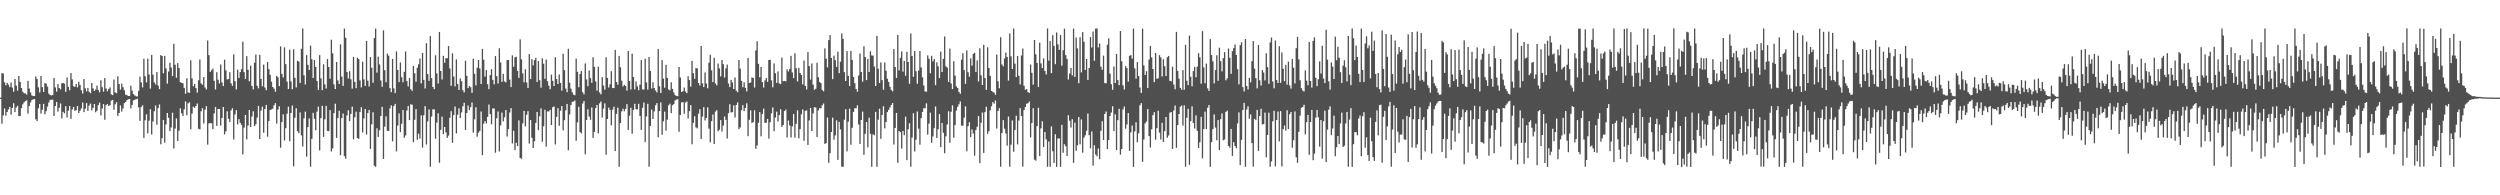 <svg xmlns="http://www.w3.org/2000/svg" width="1920" height="150"><path fill="#4f4f4f" d="M0 74.99h1v1H0zM1 56.241h1v38.809H1zM2 56.443h1v32.252H2zM3 63.185h1v20.111H3zM4 65.467h1v23.434H4zM5 63.602h1v22.421H5zM6 64.992h1v19.077H6zM7 66.903h1v15.244H7zM8 63.386h1v24.631H8zM9 67.27h1v15.566H9zM10 70.384h1v8.906H10zM11 60.668h1v25.389H11zM12 65.797h1v16.763H12zM13 69.569h1v11.706H13zM14 58.359h1v30.887H14zM15 62.927h1v26.011H15zM16 67.573h1v15.461H16zM17 70.442h1v9.678H17zM18 71.577h1v7.016H18zM19 71.803h1v5.861H19zM20 72.688h1v4.369H20zM21 62.06h1v25.185H21zM22 67.997h1v13.363H22zM23 70.978h1v7.729H23zM24 73.242h1v3.54H24zM25 73.801h1v2.413H25zM26 73.768h1v2.32H26zM27 58.718h1v32.856H27zM28 60.647h1v32.324H28zM29 67.084h1v16.054H29zM30 71.036h1v8.821H30zM31 58.344h1v28.909H31zM32 66.899h1v17.394H32zM33 70.629h1v9.141H33zM34 63.832h1v23.935H34zM35 64.248h1v21.171H35zM36 66.545h1v15.396H36zM37 71.945h1v6.82H37zM38 72.97h1v3.883H38zM39 73.307h1v3.231H39zM40 72.946h1v3.659H40zM41 59.879h1v29.16H41zM42 67.097h1v14.294H42zM43 70.421h1v7.918H43zM44 64.616h1v21.169H44zM45 67.597h1v15.207H45zM46 68.652h1v10.787H46zM47 63.931h1v27.048H47zM48 63.761h1v22.114H48zM49 64.271h1v22.776H49zM50 70.511h1v11.036H50zM51 59.473h1v30.758H51zM52 66.764h1v18.211H52zM53 69.265h1v12.128H53zM54 56.102h1v35.19H54zM55 60.953h1v23.127H55zM56 66.274h1v15.834H56zM57 66.689h1v18.45H57zM58 64.441h1v20.176H58zM59 67.062h1v14.419H59zM60 62.758h1v24.013H60zM61 65.216h1v19.855H61zM62 69.276h1v14.036H62zM63 71.906h1v6.772H63zM64 60.724h1v25.411H64zM65 67.845h1v15.669H65zM66 70.175h1v9.026H66zM67 67.459h1v17.673H67zM68 70.455h1v10.67H68zM69 71.563h1v7.989H69zM70 63.773h1v20.983H70zM71 67.872h1v14.984H71zM72 69.849h1v10.011H72zM73 68.685h1v17.559H73zM74 65.741h1v19.233H74zM75 69.165h1v11.573H75zM76 70.912h1v7.954H76zM77 61.625h1v27.011H77zM78 66.953h1v16.438H78zM79 70.344h1v9.623H79zM80 59.971h1v32.002H80zM81 67.99h1v12.827H81zM82 70.082h1v9.856H82zM83 68.406h1v12.991H83zM84 67.119h1v13.68H84zM85 72.433h1v4.839H85zM86 73.037h1v3.698H86zM87 61.088h1v23.215H87zM88 70.865h1v9.245H88zM89 71.577h1v6.913H89zM90 58.57h1v30.454H90zM91 64.526h1v22.256H91zM92 68.794h1v12.145H92zM93 64.129h1v21.584H93zM94 66.976h1v16.336H94zM95 69.343h1v9.902H95zM96 72.73h1v5.682H96zM97 73.053h1v3.885H97zM98 73.748h1v2.561H98zM99 73.797h1v2.216H99zM100 65.809h1v17.437H100zM101 69.632h1v10.936H101zM102 72.29h1v4.828H102zM103 73.289h1v3.354H103zM104 73.97h1v2.251H104zM105 74.077h1v1.736H105zM106 69.744h1v12.736H106zM107 58.896h1v33.907H107zM108 63.258h1v18.86H108zM109 67.12h1v13.766H109zM110 45.141h1v60.721H110zM111 58.566h1v33.796H111zM112 63.29h1v24.54H112zM113 45.038h1v57.425H113zM114 57.271h1v35.405H114zM115 68.029h1v15.847H115zM116 42.152h1v61.15H116zM117 57.363h1v35.956H117zM118 63.313h1v22.077H118zM119 64.881h1v16.111H119zM120 55.322h1v40.473H120zM121 65.729h1v17.31H121zM122 68.469h1v11.78H122zM123 42.328h1v68.494H123zM124 43.062h1v63.074H124zM125 56.268h1v35.839H125zM126 42.928h1v66.649H126zM127 52.512h1v43.082H127zM128 64.23h1v22.545H128zM129 54.955h1v35.521H129zM130 48.25h1v52.485H130zM131 51.874h1v45.998H131zM132 58.413h1v28.17H132zM133 33.635h1v80.372H133zM134 49.695h1v49.079H134zM135 59.697h1v31.255H135zM136 48.419h1v59.843H136zM137 52.292h1v48.078H137zM138 63.138h1v20.085H138zM139 63.628h1v23.338H139zM140 63.959h1v25.127H140zM141 67.482h1v16.421H141zM142 71.915h1v5.963H142zM143 60.103h1v28.338H143zM144 70.975h1v8.36H144zM145 71.346h1v7.142H145zM146 46.347h1v52.864H146zM147 60.229h1v26.961H147zM148 66.231h1v15.728H148zM149 64.506h1v18.263H149zM150 67.659h1v13.762H150zM151 71.133h1v8.38H151zM152 61.651h1v37.289H152zM153 45.717h1v53.716H153zM154 64.048h1v21.41H154zM155 65.086h1v18.018H155zM156 59.17h1v35.674H156zM157 67.172h1v17.083H157zM158 68.689h1v12.823H158zM159 31.156h1v79.892H159zM160 42.334h1v52.42H160zM161 55.235h1v39.243H161zM162 53.912h1v40.829H162zM163 52.701h1v46.526H163zM164 62.057h1v25.058H164zM165 68.691h1v13.415H165zM166 55.46h1v41.218H166zM167 61.191h1v22.537H167zM168 64.13h1v19.581H168zM169 49.506h1v46.933H169zM170 63.29h1v27.264H170zM171 66.075h1v16.109H171zM172 45.848h1v57.377H172zM173 54.088h1v46.792H173zM174 61.005h1v24.49H174zM175 60.712h1v30.485H175zM176 55.461h1v38.175H176zM177 63.979h1v20.795H177zM178 66.018h1v17.073H178zM179 41.738h1v65.401H179zM180 62.385h1v25.506H180zM181 68.678h1v15.949H181zM182 53.529h1v41.994H182zM183 59.852h1v31.627H183zM184 55.337h1v38.962H184zM185 53.134h1v42.727H185zM186 32h1v86.603H186zM187 55.384h1v42.603H187zM188 60.662h1v27.649H188zM189 43.102h1v63.958H189zM190 53.562h1v42.877H190zM191 62.388h1v22.099H191zM192 50.35h1v47.231H192zM193 66.013h1v23.537H193zM194 68.68h1v16.805H194zM195 48.183h1v48.678H195zM196 41.914h1v53.522H196zM197 65.92h1v24.454H197zM198 67.829h1v13.504H198zM199 42.08h1v64.695H199zM200 60.655h1v24.396H200zM201 66.259h1v15.678H201zM202 49.615h1v52.314H202zM203 67.199h1v16.529H203zM204 69.27h1v11.25H204zM205 47.618h1v57.323H205zM206 53.091h1v39.956H206zM207 57.489h1v27.036H207zM208 62.746h1v21.292H208zM209 66.781h1v16.68H209zM210 68.105h1v12.775H210zM211 70.429h1v8.797H211zM212 58.242h1v36.67H212zM213 59.415h1v24.788H213zM214 66.159h1v15.491H214zM215 35.613h1v77.869H215zM216 56.735h1v37.04H216zM217 59.468h1v28.357H217zM218 36.405h1v71.484H218zM219 49.249h1v49.233H219zM220 62.716h1v24.578H220zM221 68.34h1v13.562H221zM222 38.184h1v70.297H222zM223 62.525h1v24.247H223zM224 68.483h1v12.507H224zM225 37.868h1v89.889H225zM226 59.755h1v30.666H226zM227 67.098h1v16.06H227zM228 46.634h1v54.109H228zM229 47.231h1v55.078H229zM230 63.686h1v22.668H230zM231 37.449h1v66.516H231zM232 21.902h1v90.61H232zM233 57.792h1v33.075H233zM234 64.864h1v20.904H234zM235 42.332h1v77.941H235zM236 49.759h1v47.838H236zM237 53.794h1v37.113H237zM238 35.037h1v93.038H238zM239 45.474h1v61.153H239zM240 59.882h1v26.787H240zM241 46.154h1v45.086H241zM242 51.471h1v48.58H242zM243 62.135h1v23.553H243zM244 69h1v12.906H244zM245 42.328h1v73.213H245zM246 60.135h1v30.591H246zM247 69.232h1v12.037H247zM248 49.336h1v55.842H248zM249 64.835h1v26.788H249zM250 68.013h1v13.307H250zM251 45.361h1v55.217H251zM252 51.396h1v49.309H252zM253 60.492h1v24.036H253zM254 30.5h1v85.839H254zM255 40.959h1v73.035H255zM256 64.829h1v22.053H256zM257 68.405h1v11.24H257zM258 47.579h1v58.301H258zM259 61.747h1v28.91H259zM260 64.486h1v20.608H260zM261 34.061h1v85.116H261zM262 58.836h1v31.896H262zM263 65.935h1v21.262H263zM264 21.905h1v97.932H264zM265 28.994h1v92.888H265zM266 55.294h1v33.37H266zM267 60.329h1v24.377H267zM268 54.657h1v38.364H268zM269 60.935h1v26.551H269zM270 68.096h1v13.772H270zM271 43.67h1v63.314H271zM272 62.858h1v27.22H272zM273 67.751h1v18.005H273zM274 44.322h1v61.824H274zM275 45.348h1v61.312H275zM276 61.768h1v24.29H276zM277 67.097h1v15.233H277zM278 47.338h1v54.377H278zM279 60.968h1v30.019H279zM280 65.979h1v17.737H280zM281 31.456h1v71.85H281zM282 61.947h1v24.865H282zM283 66.417h1v18.022H283zM284 43.821h1v70.534H284zM285 52.043h1v43.447H285zM286 63.562h1v22.671H286zM287 29.26h1v98.007H287zM288 21.913h1v106.175H288zM289 55.791h1v42.772H289zM290 43.523h1v61.637H290zM291 49.483h1v50.601H291zM292 61.787h1v27.288H292zM293 66.668h1v15.392H293zM294 23.319h1v98.72H294zM295 53.916h1v43.38H295zM296 63.127h1v26.235H296zM297 41.091h1v59.354H297zM298 42.743h1v57.841H298zM299 67.649h1v15.599H299zM300 70.758h1v10.144H300zM301 45.245h1v63.314H301zM302 67.875h1v13.66H302zM303 71.503h1v8.254H303zM304 39.423h1v76.833H304zM305 53.698h1v42.698H305zM306 63.082h1v23.99H306zM307 47.956h1v53.511H307zM308 59.235h1v35.847H308zM309 63.123h1v21.367H309zM310 55.15h1v50.621H310zM311 39.557h1v64.472H311zM312 62.321h1v22.496H312zM313 66.414h1v14.947H313zM314 59.829h1v32.413H314zM315 68.487h1v11.608H315zM316 69.737h1v10.678H316zM317 50.606h1v58.613H317zM318 56.25h1v35.756H318zM319 62.788h1v21.046H319zM320 52.085h1v55.217H320zM321 49.343h1v53.322H321zM322 44.951h1v61.494H322zM323 63.979h1v24.613H323zM324 40.628h1v72.721H324zM325 61.316h1v27.201H325zM326 67.966h1v13.564H326zM327 33.183h1v77.794H327zM328 56.907h1v36.305H328zM329 62.099h1v21.967H329zM330 27.754h1v100.366H330zM331 59.981h1v29.516H331zM332 66.756h1v17.16H332zM333 68.433h1v15.603H333zM334 42.469h1v64.081H334zM335 56.393h1v37.714H335zM336 64.135h1v22.928H336zM337 24.503h1v100.464H337zM338 54.489h1v45.271H338zM339 61.069h1v28.515H339zM340 42.872h1v60.206H340zM341 48.183h1v49.363H341zM342 44.654h1v57.05H342zM343 44.743h1v61.142H343zM344 35.365h1v68.756H344zM345 52.594h1v37.828H345zM346 65.897h1v19.504H346zM347 40.953h1v68.7H347zM348 58.756h1v29.634H348zM349 66.284h1v15.528H349zM350 45.618h1v56.895H350zM351 64.469h1v23.582H351zM352 69.125h1v14.096H352zM353 60.282h1v30.365H353zM354 62.367h1v23.996H354zM355 69.344h1v12.28H355zM356 70.97h1v7.946H356zM357 46.604h1v53.232H357zM358 58.213h1v28.613H358zM359 67.679h1v13.335H359zM360 65.971h1v18.502H360zM361 66.989h1v15.354H361zM362 71.26h1v7.431H362zM363 45.045h1v56.822H363zM364 56.656h1v35.06H364zM365 65.515h1v16.861H365zM366 52.006h1v52.937H366zM367 46.046h1v55.863H367zM368 52.627h1v47.885H368zM369 64.504h1v21.161H369zM370 37.506h1v81.7H370zM371 45.8h1v49.189H371zM372 58.852h1v34.125H372zM373 53.797h1v40.982H373zM374 64.667h1v25.154H374zM375 68.475h1v11.82H375zM376 57.683h1v29.909H376zM377 53.143h1v42.282H377zM378 61.324h1v21.972H378zM379 64.76h1v18.518H379zM380 43.035h1v74.245H380zM381 58.467h1v32.378H381zM382 64.136h1v21.497H382zM383 37.143h1v79.157H383zM384 47.913h1v48.402H384zM385 62.877h1v23.619H385zM386 56.659h1v36.519H386zM387 62.501h1v27.546H387zM388 63.29h1v21.23H388zM389 46.143h1v58.703H389zM390 46.129h1v53.018H390zM391 61.152h1v25.271H391zM392 66.856h1v16.206H392zM393 42.526h1v67.706H393zM394 51.305h1v49.134H394zM395 44.011h1v71.339H395zM396 43.578h1v66.062H396zM397 54.423h1v57.763H397zM398 59.812h1v32.654H398zM399 30.249h1v91.091H399zM400 45.575h1v76.327H400zM401 56.374h1v38.397H401zM402 63.229h1v21.965H402zM403 53.179h1v43.877H403zM404 63.403h1v24.698H404zM405 67.604h1v17.777H405zM406 41.51h1v68.792H406zM407 60.737h1v31.455H407zM408 45.416h1v60.439H408zM409 50.187h1v63.486H409zM410 46.206h1v62.338H410zM411 44.455h1v49.979H411zM412 62.98h1v23.017H412zM413 46.913h1v53.007H413zM414 61.583h1v27.707H414zM415 67.339h1v15.902H415zM416 44.786h1v64.059H416zM417 48.872h1v48.13H417zM418 60.538h1v23.766H418zM419 45.696h1v66.88H419zM420 62.286h1v23.285H420zM421 65.791h1v19.791H421zM422 68.522h1v15.924H422zM423 57.276h1v38.746H423zM424 62.069h1v20.332H424zM425 66.028h1v15.745H425zM426 43.94h1v67.024H426zM427 60.718h1v29.038H427zM428 64.502h1v18.591H428zM429 57.306h1v39.278H429zM430 63.684h1v21.382H430zM431 69.651h1v11.734H431zM432 41.323h1v58.844H432zM433 53.9h1v38.399H433zM434 68.003h1v16.677H434zM435 70.828h1v8.994H435zM436 37.471h1v77.912H436zM437 63.516h1v24.388H437zM438 68.047h1v12.668H438zM439 70.849h1v7.422H439zM440 72.713h1v5.22H440zM441 73.14h1v4.069H441zM442 45.015h1v63.127H442zM443 55.127h1v38.889H443zM444 67.044h1v14.969H444zM445 56.891h1v44.568H445zM446 54.541h1v47.979H446zM447 70.803h1v8.723H447zM448 72.434h1v5.192H448zM449 48.671h1v69.837H449zM450 61.042h1v31.135H450zM451 66.213h1v17.721H451zM452 54.092h1v35.439H452zM453 59.985h1v32.04H453zM454 63.531h1v18.953H454zM455 43.948h1v61.92H455zM456 51.364h1v49.956H456zM457 62.563h1v20.433H457zM458 69.643h1v11.022H458zM459 51.267h1v51.189H459zM460 70.973h1v8.453H460zM461 72.472h1v5.502H461zM462 59.29h1v30.952H462zM463 65.649h1v17.828H463zM464 68.855h1v10.524H464zM465 44.049h1v74.857H465zM466 59.866h1v31.524H466zM467 67.251h1v15.449H467zM468 64.712h1v19.727H468zM469 54.678h1v41.599H469zM470 67.657h1v16.55H470zM471 67.646h1v14.276H471zM472 38.308h1v77.765H472zM473 63.02h1v24.423H473zM474 65.085h1v17.619H474zM475 42.928h1v85.18H475zM476 51.655h1v42.882H476zM477 61.959h1v23.619H477zM478 66.349h1v17.143H478zM479 65.15h1v20.306H479zM480 65.999h1v17.678H480zM481 69.557h1v10.415H481zM482 39.144h1v60.651H482zM483 62.211h1v26.624H483zM484 68.69h1v14.117H484zM485 41.203h1v61.502H485zM486 59.163h1v25.249H486zM487 68.647h1v11.077H487zM488 62.524h1v21.354H488zM489 66.39h1v17.604H489zM490 69.261h1v10.452H490zM491 65.039h1v23.988H491zM492 46.109h1v53.64H492zM493 68.678h1v14.116H493zM494 68.759h1v9.958H494zM495 45.054h1v64.097H495zM496 63.266h1v26.17H496zM497 68.8h1v10.931H497zM498 43.737h1v84.329H498zM499 54.484h1v42.216H499zM500 67.973h1v16.224H500zM501 63.196h1v28.196H501zM502 67.616h1v17.939H502zM503 69.478h1v11.356H503zM504 70.959h1v8.234H504zM505 37.604h1v67.86H505zM506 66.233h1v19.056H506zM507 71.429h1v7.259H507zM508 46.201h1v57.349H508zM509 60.353h1v32.828H509zM510 67.357h1v18.336H510zM511 49.773h1v50.569H511zM512 59.81h1v32.078H512zM513 68.716h1v12.209H513zM514 69.397h1v10.262H514zM515 63.204h1v23.677H515zM516 68.239h1v12.592H516zM517 71.031h1v8.93H517zM518 73.048h1v4.152H518zM519 73.608h1v2.756H519zM520 73.856h1v2.347H520zM521 51.474h1v49.685H521zM522 59.47h1v28.781H522zM523 70.681h1v7.972H523zM524 70.022h1v8.42H524zM525 67.215h1v20.084H525zM526 70.336h1v8.391H526zM527 71.543h1v6.417H527zM528 58.614h1v32.434H528zM529 61.484h1v23.847H529zM530 66.533h1v14.232H530zM531 46.802h1v64.018H531zM532 56.201h1v38.103H532zM533 60.572h1v28.664H533zM534 52.267h1v45.597H534zM535 52.532h1v46.026H535zM536 63.735h1v23.609H536zM537 65.685h1v18.161H537zM538 35.349h1v71.394H538zM539 63.949h1v25.603H539zM540 66.853h1v15.44H540zM541 55.642h1v36.863H541zM542 64.139h1v26.413H542zM543 67.782h1v14.744H543zM544 48.198h1v50.548H544zM545 42.04h1v67.257H545zM546 54.016h1v39.003H546zM547 63.006h1v24.931H547zM548 44.315h1v66.331H548zM549 64.078h1v21.648H549zM550 65.541h1v19.096H550zM551 48.779h1v52.053H551zM552 52.524h1v47.088H552zM553 58.601h1v33.648H553zM554 46.038h1v54.97H554zM555 49.285h1v47.152H555zM556 59.505h1v29.973H556zM557 52.547h1v39.509H557zM558 49.59h1v56.799H558zM559 64.082h1v22.8H559zM560 66.923h1v13.177H560zM561 61.381h1v24.973H561zM562 63.277h1v22.803H562zM563 68.372h1v12.596H563zM564 59.521h1v30.741H564zM565 69.709h1v10.934H565zM566 70.877h1v7.841H566zM567 46.089h1v53.101H567zM568 52.729h1v45.108H568zM569 62.057h1v22.687H569zM570 66.963h1v13.819H570zM571 63.17h1v22.176H571zM572 67.488h1v15.477H572zM573 70.19h1v9.179H573zM574 44.544h1v60.076H574zM575 63.727h1v28.24H575zM576 63.367h1v21.376H576zM577 59.457h1v34.965H577zM578 59.915h1v33.885H578zM579 67.223h1v17.451H579zM580 38.705h1v75.582H580zM581 31.651h1v80.065H581zM582 48.999h1v45.298H582zM583 59.393h1v26.665H583zM584 51.459h1v53.261H584zM585 63.006h1v24.498H585zM586 67.236h1v16.246H586zM587 61.765h1v32.623H587zM588 59.852h1v34.372H588zM589 62.852h1v28.509H589zM590 46.055h1v60.38H590zM591 45.865h1v47.989H591zM592 61.678h1v25.36H592zM593 67.076h1v15.532H593zM594 48.73h1v52.069H594zM595 56.287h1v34.052H595zM596 63.627h1v22.111H596zM597 54.832h1v38.511H597zM598 64.051h1v24.329H598zM599 64.632h1v19.303H599zM600 44.172h1v53.304H600zM601 62.368h1v33.621H601zM602 62.136h1v23.104H602zM603 62.463h1v21.633H603zM604 53.176h1v52.472H604zM605 54.901h1v37.655H605zM606 52.944h1v43.411H606zM607 42.885h1v62.727H607zM608 55.596h1v41.502H608zM609 60.02h1v27.472H609zM610 40.898h1v64.899H610zM611 52.434h1v42.638H611zM612 62.538h1v22.132H612zM613 52.141h1v54.076H613zM614 55.992h1v43.197H614zM615 57.548h1v30.28H615zM616 64.81h1v19.202H616zM617 46.447h1v61.632H617zM618 66.007h1v19.154H618zM619 68.722h1v16.008H619zM620 39.991h1v71.299H620zM621 50.754h1v41.752H621zM622 61.12h1v21.841H622zM623 48.728h1v51.854H623zM624 64.982h1v22.157H624zM625 68.959h1v13.411H625zM626 68.168h1v14.418H626zM627 48.208h1v57.003H627zM628 59.229h1v25.518H628zM629 62.996h1v20.029H629zM630 63.911h1v19.338H630zM631 69.038h1v11.875H631zM632 70.162h1v9.364H632zM633 37.148h1v73.371H633zM634 45.002h1v64.878H634zM635 51.696h1v38.559H635zM636 30.803h1v94.209H636zM637 26.946h1v90.636H637zM638 44.483h1v56.965H638zM639 60.796h1v29.583H639zM640 42.732h1v64.577H640zM641 46.198h1v57.81H641zM642 51.391h1v41.029H642zM643 39.737h1v83.026H643zM644 56.142h1v37.433H644zM645 47.407h1v51.955H645zM646 25.705h1v102.294H646zM647 29.793h1v98.299H647zM648 55.421h1v36.518H648zM649 62.231h1v21.633H649zM650 39.21h1v77.076H650zM651 58.276h1v35.171H651zM652 66.052h1v17.396H652zM653 39.152h1v71.982H653zM654 46h1v52.107H654zM655 59.08h1v26.9H655zM656 63.921h1v19.218H656zM657 68.31h1v14.838H657zM658 70.446h1v10.444H658zM659 58.065h1v37.565H659zM660 41.055h1v69.461H660zM661 55.226h1v36.954H661zM662 62.743h1v22.953H662zM663 35.556h1v83.327H663zM664 43.813h1v58.946H664zM665 61.543h1v32.153H665zM666 45.233h1v67.92H666zM667 55.32h1v35.045H667zM668 39.297h1v63.463H668zM669 42.575h1v85.499H669zM670 42.71h1v60.461H670zM671 51.087h1v52.832H671zM672 66.049h1v19.882H672zM673 27.57h1v100.523H673zM674 52.796h1v39.124H674zM675 63.776h1v19.713H675zM676 47.909h1v58.699H676zM677 61.531h1v26.738H677zM678 68.954h1v12.677H678zM679 48.007h1v50.595H679zM680 54.264h1v39.47H680zM681 60.474h1v25.583H681zM682 62.88h1v21.532H682zM683 66.536h1v15.974H683zM684 69.001h1v11.714H684zM685 70.127h1v9.041H685zM686 37.662h1v73.326H686zM687 51.425h1v46.841H687zM688 59.813h1v26.907H688zM689 26.879h1v98.143H689zM690 54.053h1v46.555H690zM691 44.454h1v57.027H691zM692 39.472h1v74.657H692zM693 55.037h1v45.536H693zM694 46.82h1v57.006H694zM695 58.233h1v31.377H695zM696 39.803h1v83.208H696zM697 47.605h1v51.711H697zM698 64.368h1v30.297H698zM699 25.711h1v102.381H699zM700 43.063h1v62.577H700zM701 59.02h1v27.915H701zM702 39.211h1v77.079H702zM703 54.658h1v52.623H703zM704 64.287h1v21.369H704zM705 54.172h1v44.632H705zM706 39.189h1v71.916H706zM707 51.822h1v38.943H707zM708 59.412h1v26.557H708zM709 65.657h1v17.494H709zM710 70.252h1v12.891H710zM711 70.459h1v8.897H711zM712 42.57h1v60.873H712zM713 45.057h1v49.92H713zM714 56.251h1v30.253H714zM715 42.872h1v66.776H715zM716 47.157h1v57.668H716zM717 45.301h1v53.147H717zM718 65.456h1v16.312H718zM719 47.86h1v58.103H719zM720 50.945h1v48.333H720zM721 60.001h1v27.657H721zM722 39.613h1v73.326H722zM723 55.357h1v39.033H723zM724 45.173h1v56.832H724zM725 27.984h1v89.731H725zM726 50.993h1v53.734H726zM727 51.841h1v43.768H727zM728 62.942h1v22.487H728zM729 37.304h1v72.353H729zM730 64.099h1v21.712H730zM731 68.384h1v12.556H731zM732 47.011h1v58.756H732zM733 58.037h1v38.055H733zM734 66.35h1v18.553H734zM735 67.586h1v14.441H735zM736 70.535h1v9.608H736zM737 72.028h1v5.907H737zM738 45.774h1v50.758H738zM739 40.87h1v55.643H739zM740 53.855h1v36.529H740zM741 64.396h1v17.341H741zM742 38.747h1v77.491H742zM743 55.427h1v41.523H743zM744 58.859h1v34.954H744zM745 44.786h1v60.486H745zM746 50.422h1v48.955H746zM747 41.384h1v61.17H747zM748 40.546h1v79.022H748zM749 55.241h1v44.58H749zM750 46.385h1v50.926H750zM751 62.56h1v26.602H751zM752 37.084h1v88.196H752zM753 57.868h1v36.415H753zM754 65.288h1v21.158H754zM755 34.453h1v83.022H755zM756 59.954h1v26.184H756zM757 68.945h1v13.035H757zM758 36.285h1v66.423H758zM759 52.172h1v48.538H759zM760 58.246h1v26.471H760zM761 69.868h1v11.732H761zM762 70.56h1v7.888H762zM763 71.189h1v8.404H763zM764 72.827h1v4.331H764zM765 41.889h1v56.877H765zM766 62.409h1v22.827H766zM767 67.78h1v15.293H767zM768 28.577h1v99.482H768zM769 49.498h1v52.74H769zM770 50.937h1v41.326H770zM771 44.901h1v53.91H771zM772 40.422h1v62.096H772zM773 43.746h1v68.127H773zM774 61.895h1v27.618H774zM775 25.652h1v102.399H775zM776 43.294h1v67.82H776zM777 53.008h1v39.519H777zM778 21.842h1v94.694H778zM779 48.897h1v50.894H779zM780 59.196h1v29.704H780zM781 43.003h1v67.874H781zM782 58.161h1v34.455H782zM783 64.816h1v18.214H783zM784 42.596h1v46.519H784zM785 37.299h1v90.695H785zM786 65.83h1v18.713H786zM787 68.953h1v13.2H787zM788 68.411h1v11.223H788zM789 70.768h1v8.53H789zM790 71.356h1v6.6H790zM791 49.548h1v56.021H791zM792 55.889h1v38.644H792zM793 65.005h1v18.074H793zM794 30.662h1v91.986H794zM795 41.716h1v81.685H795zM796 48.373h1v48.452H796zM797 66.832h1v15.966H797zM798 32.743h1v87.126H798zM799 48.69h1v49.898H799zM800 52.255h1v40.863H800zM801 44.838h1v68.091H801zM802 54.494h1v46.937H802zM803 57.184h1v49.896H803zM804 21.882h1v106.201H804zM805 46.578h1v62.118H805zM806 31.552h1v96.485H806zM807 56.146h1v40.88H807zM808 27.033h1v89.211H808zM809 35.272h1v89.9H809zM810 49.302h1v53.792H810zM811 24.921h1v103.236H811zM812 34.091h1v72.28H812zM813 38.301h1v67.933H813zM814 26.928h1v101.202H814zM815 50.442h1v45.414H815zM816 38.561h1v78.81H816zM817 22.013h1v88.783H817zM818 42.351h1v69.977H818zM819 45.217h1v74.606H819zM820 61.052h1v27.442H820zM821 56.47h1v36.241H821zM822 52.287h1v45.672H822zM823 57.89h1v33.68H823zM824 21.899h1v103.2H824zM825 59.105h1v35.061H825zM826 28.765h1v86.995H826zM827 37.157h1v74.443H827zM828 63.912h1v25.886H828zM829 28.558h1v82.315H829zM830 55.591h1v36.1H830zM831 24.639h1v92.605H831zM832 32.034h1v73.718H832zM833 53.782h1v50.154H833zM834 45.317h1v55.103H834zM835 61.366h1v25.799H835zM836 52.244h1v51.528H836zM837 28.481h1v85.407H837zM838 36.502h1v64.446H838zM839 24.236h1v103.02H839zM840 46.65h1v64.914H840zM841 21.908h1v96.764H841zM842 21.879h1v98.126H842zM843 36.447h1v77.648H843zM844 33.42h1v88.857H844zM845 51.161h1v49.283H845zM846 53.619h1v39.448H846zM847 42.679h1v64.808H847zM848 63.784h1v23.78H848zM849 63.952h1v21.715H849zM850 34.309h1v80.158H850zM851 29.425h1v78.091H851zM852 56.526h1v32.539H852zM853 64.663h1v21.762H853zM854 68.973h1v12.664H854zM855 51.068h1v49.57H855zM856 63.747h1v24.063H856zM857 41.403h1v73.892H857zM858 61.546h1v30.749H858zM859 65.444h1v18.116H859zM860 23.837h1v94.912H860zM861 47.076h1v67.354H861zM862 65.485h1v18.537H862zM863 68.712h1v13.123H863zM864 50.877h1v47.948H864zM865 52.392h1v43.201H865zM866 62.677h1v24.164H866zM867 42.862h1v73.056H867zM868 42.266h1v59.422H868zM869 45.009h1v51.335H869zM870 21.904h1v106.245H870zM871 52.541h1v48.373H871zM872 60.478h1v33.447H872zM873 47.661h1v61.597H873zM874 58.394h1v44.003H874zM875 67.2h1v13.686H875zM876 71.359h1v7.85H876zM877 21.951h1v102.291H877zM878 50.207h1v56.932H878zM879 57.563h1v37.162H879zM880 54.668h1v38.742H880zM881 67.624h1v16.146H881zM882 45.71h1v58.773H882zM883 35.252h1v78.049H883zM884 44.042h1v55.221H884zM885 52.982h1v35.453H885zM886 63.079h1v23.092H886zM887 40.711h1v66.557H887zM888 60.523h1v37.959H888zM889 60.11h1v24.946H889zM890 42.342h1v59.622H890zM891 44.072h1v63.014H891zM892 58.733h1v35.599H892zM893 45.523h1v63.507H893zM894 50.869h1v49.867H894zM895 58.377h1v31.475H895zM896 43.993h1v61.858H896zM897 42.956h1v61.143H897zM898 62.044h1v24.489H898zM899 62.459h1v23.601H899zM900 51.265h1v63.122H900zM901 64.957h1v19.863H901zM902 68.549h1v12.523H902zM903 24.483h1v89.024H903zM904 54.417h1v41.59H904zM905 60.408h1v27.167H905zM906 67.491h1v14.437H906zM907 68.908h1v12.199H907zM908 53.804h1v42.654H908zM909 68.901h1v11.999H909zM910 34.395h1v93.646H910zM911 62.023h1v28.394H911zM912 65.388h1v18.136H912zM913 27.36h1v99.268H913zM914 58.913h1v34.095H914zM915 66.277h1v15.372H915zM916 54.555h1v39.851H916zM917 51.347h1v47.36H917zM918 59.356h1v29.241H918zM919 51.226h1v49.212H919zM920 40.793h1v72.827H920zM921 44.02h1v65.26H921zM922 64.294h1v25.459H922zM923 23.885h1v97.738H923zM924 51.723h1v47.465H924zM925 63.954h1v21.825H925zM926 48.848h1v50.273H926zM927 67.848h1v14.932H927zM928 69.847h1v10.792H928zM929 30.004h1v98.125H929zM930 42.273h1v66.933H930zM931 47.114h1v52.045H931zM932 63.994h1v23.929H932zM933 53.856h1v44.132H933zM934 42.422h1v65.315H934zM935 62.042h1v30.187H935zM936 36.642h1v78.631H936zM937 47.005h1v44.489H937zM938 54.81h1v32.351H938zM939 44.717h1v63.017H939zM940 40.009h1v67.178H940zM941 61.649h1v24.263H941zM942 60.221h1v24.747H942zM943 37.264h1v74.796H943zM944 44.398h1v69.033H944zM945 56.73h1v42.276H945zM946 39.259h1v80.448H946zM947 36.892h1v72.293H947zM948 34.22h1v77.907H948zM949 42.238h1v71.561H949zM950 53.146h1v41.709H950zM951 64.762h1v21.543H951zM952 34.678h1v92.153H952zM953 32.445h1v74.95H953zM954 66.922h1v17.627H954zM955 70.182h1v8.8H955zM956 29.951h1v98.151H956zM957 66.115h1v17.996H957zM958 68.633h1v12.974H958zM959 59.806h1v31.272H959zM960 63.242h1v24.672H960zM961 46.937h1v62.978H961zM962 31.528h1v96.453H962zM963 52.704h1v38.594H963zM964 60.016h1v32.258H964zM965 67.845h1v16.53H965zM966 34.569h1v81.283H966zM967 61.651h1v27.42H967zM968 65.673h1v17.893H968zM969 53.802h1v41.784H969zM970 55.653h1v39.638H970zM971 61.741h1v24.755H971zM972 40.903h1v79.929H972zM973 51.575h1v52.047H973zM974 64.378h1v22.146H974zM975 32.634h1v95.471H975zM976 28.807h1v95.166H976zM977 62.557h1v30.634H977zM978 67.805h1v17.3H978zM979 31.148h1v96.6H979zM980 61.468h1v30.636H980zM981 63.748h1v21.919H981zM982 35.406h1v73.183H982zM983 63.594h1v21.772H983zM984 40.299h1v87.489H984zM985 52.774h1v46.391H985zM986 62.285h1v34.129H986zM987 49.743h1v50.573H987zM988 65.029h1v19.651H988zM989 47.29h1v51.796H989zM990 65.595h1v22.133H990zM991 67.976h1v17.966H991zM992 45.348h1v68.108H992zM993 51.944h1v55.739H993zM994 64.033h1v21.498H994zM995 37h1v83.836H995zM996 28.322h1v96.783H996zM997 45.641h1v55.585H997zM998 61.657h1v27.193H998zM999 67.723h1v15.091H999zM1000 69.508h1v12.665H1000zM1001 70.242h1v10.182H1001zM1002 54.068h1v49.13H1002zM1003 61.878h1v31.994H1003zM1004 65.459h1v22.805H1004zM1005 32.211h1v86.679H1005zM1006 62.186h1v31.533H1006zM1007 67.276h1v17.178H1007zM1008 31.405h1v91.604H1008zM1009 28.646h1v89.361H1009zM1010 59.7h1v30.671H1010zM1011 66.178h1v18.32H1011zM1012 60.846h1v29.265H1012zM1013 47.173h1v65.422H1013zM1014 56.481h1v35.743H1014zM1015 35.145h1v86.667H1015zM1016 60.294h1v32.774H1016zM1017 63.777h1v21.23H1017zM1018 22.793h1v101.674H1018zM1019 45.831h1v53.689H1019zM1020 62.438h1v21.809H1020zM1021 68.807h1v12.832H1021zM1022 47.931h1v55.837H1022zM1023 51.163h1v47.525H1023zM1024 60.678h1v28.174H1024zM1025 28.11h1v91.835H1025zM1026 46.301h1v66.797H1026zM1027 35.894h1v68.612H1027zM1028 44.333h1v66.306H1028zM1029 55.446h1v39.444H1029zM1030 63.699h1v22.771H1030zM1031 50.407h1v62.491H1031zM1032 46.266h1v65.642H1032zM1033 51.642h1v43.156H1033zM1034 62.511h1v23.463H1034zM1035 27.718h1v100.325H1035zM1036 57.401h1v34.465H1036zM1037 65.391h1v17.638H1037zM1038 21.852h1v106.28H1038zM1039 29.409h1v81.343H1039zM1040 46.171h1v55.312H1040zM1041 34.979h1v66.557H1041zM1042 43.739h1v60.129H1042zM1043 56.685h1v34.319H1043zM1044 63.07h1v25.659H1044zM1045 21.988h1v97.992H1045zM1046 53.72h1v35.509H1046zM1047 63.035h1v23.123H1047zM1048 33.356h1v80.06H1048zM1049 27.834h1v77.588H1049zM1050 37.084h1v81.991H1050zM1051 34.872h1v88.733H1051zM1052 60.25h1v30.158H1052zM1053 24.302h1v84.154H1053zM1054 39.077h1v81.622H1054zM1055 31.162h1v92.388H1055zM1056 56.76h1v36.839H1056zM1057 67.014h1v17.762H1057zM1058 55.989h1v47.966H1058zM1059 68.47h1v12.251H1059zM1060 70.981h1v9.427H1060zM1061 23.383h1v101.63H1061zM1062 52.958h1v36.759H1062zM1063 66.205h1v18.888H1063zM1064 26.094h1v81.524H1064zM1065 43.581h1v53.52H1065zM1066 67.252h1v14.509H1066zM1067 70.574h1v7.676H1067zM1068 26.578h1v101.477H1068zM1069 56.876h1v42.611H1069zM1070 69.581h1v11.308H1070zM1071 31.055h1v86.474H1071zM1072 64.223h1v18.685H1072zM1073 41.678h1v59.434H1073zM1074 36.071h1v73.359H1074zM1075 39.89h1v63.55H1075zM1076 38.169h1v65.189H1076zM1077 64.253h1v27.392H1077zM1078 51.617h1v55.451H1078zM1079 45.728h1v61.626H1079zM1080 63.159h1v25.858H1080zM1081 26.364h1v97.987H1081zM1082 56.658h1v33.304H1082zM1083 67.878h1v15.711H1083zM1084 24.58h1v88.666H1084zM1085 53.941h1v37.632H1085zM1086 69.133h1v12.327H1086zM1087 39.947h1v73.626H1087zM1088 24.241h1v86.65H1088zM1089 58.164h1v33.319H1089zM1090 61.909h1v20.593H1090zM1091 25.29h1v97.365H1091zM1092 61.36h1v30.614H1092zM1093 62.706h1v27.238H1093zM1094 37.555h1v78.74H1094zM1095 55.047h1v44.846H1095zM1096 65.53h1v18.398H1096zM1097 67.428h1v14.145H1097zM1098 71.152h1v7.435H1098zM1099 46.005h1v71.935H1099zM1100 58.832h1v37.622H1100zM1101 63.945h1v19.932H1101zM1102 65.821h1v15.346H1102zM1103 67.739h1v11.711H1103zM1104 71.295h1v6.667H1104zM1105 72.804h1v4.704H1105zM1106 72.58h1v4.949H1106zM1107 31.345h1v85.46H1107zM1108 32.589h1v74.234H1108zM1109 55.958h1v31.377H1109zM1110 40.095h1v81.402H1110zM1111 41.798h1v65.071H1111zM1112 64.459h1v24.571H1112zM1113 67.028h1v16.183H1113zM1114 37.821h1v77.296H1114zM1115 57.188h1v43.111H1115zM1116 62.246h1v28.677H1116zM1117 38.527h1v70.277H1117zM1118 60.845h1v26.16H1118zM1119 66.661h1v15.483H1119zM1120 38.11h1v64.271H1120zM1121 53.845h1v38.367H1121zM1122 57.492h1v32.495H1122zM1123 64.458h1v19.544H1123zM1124 30.954h1v95.246H1124zM1125 66.322h1v19.85H1125zM1126 66.852h1v17.715H1126zM1127 36.093h1v81.009H1127zM1128 53.721h1v43.464H1128zM1129 63.99h1v20.781H1129zM1130 39.794h1v70.807H1130zM1131 60.387h1v31.277H1131zM1132 68.314h1v12.878H1132zM1133 44.991h1v74.536H1133zM1134 36.421h1v85.549H1134zM1135 59.232h1v32.234H1135zM1136 70.237h1v11.483H1136zM1137 45.827h1v63.348H1137zM1138 41.304h1v68.112H1138zM1139 37.178h1v73.087H1139zM1140 59.306h1v34.198H1140zM1141 61.65h1v23.601H1141zM1142 66.016h1v18.18H1142zM1143 41.394h1v78.15H1143zM1144 51.242h1v55.1H1144zM1145 60.542h1v35.841H1145zM1146 66.594h1v17.981H1146zM1147 35.409h1v82.233H1147zM1148 44.699h1v54.974H1148zM1149 59.608h1v27.076H1149zM1150 65.665h1v17.393H1150zM1151 69.636h1v14.152H1151zM1152 45.334h1v67.269H1152zM1153 56.514h1v37.374H1153zM1154 61.188h1v21.702H1154zM1155 65.703h1v17.518H1155zM1156 68.352h1v12.568H1156zM1157 70h1v9.577H1157zM1158 71.874h1v6.127H1158zM1159 72.542h1v4.856H1159zM1160 22.07h1v100.651H1160zM1161 62.727h1v26.107H1161zM1162 67.304h1v13.812H1162zM1163 46.494h1v65.531H1163zM1164 45.42h1v64.933H1164zM1165 25.067h1v101.168H1165zM1166 54.277h1v43.619H1166zM1167 67.299h1v17.49H1167zM1168 35.201h1v74.506H1168zM1169 62.328h1v28.496H1169zM1170 32.23h1v93.596H1170zM1171 44.872h1v64.7H1171zM1172 44.232h1v51.973H1172zM1173 33.676h1v87.729H1173zM1174 57.705h1v35.969H1174zM1175 56.313h1v36.113H1175zM1176 48.172h1v49.972H1176zM1177 47.493h1v57.321H1177zM1178 60.426h1v40.719H1178zM1179 57.166h1v37.828H1179zM1180 33.726h1v93.163H1180zM1181 65.714h1v19.754H1181zM1182 68.136h1v16.401H1182zM1183 37.828h1v74.331H1183zM1184 56.03h1v47.663H1184zM1185 62.95h1v24.632H1185zM1186 33.645h1v91.589H1186zM1187 57.656h1v37.066H1187zM1188 31.229h1v96.952H1188zM1189 42.75h1v71.074H1189zM1190 27.539h1v91.631H1190zM1191 32.62h1v83.919H1191zM1192 41.843h1v57.008H1192zM1193 40.985h1v67.463H1193zM1194 48.775h1v52.647H1194zM1195 54.975h1v36.121H1195zM1196 37.997h1v84.337H1196zM1197 42.542h1v72.195H1197zM1198 34.375h1v72.739H1198zM1199 53.281h1v50.733H1199zM1200 51.927h1v38.468H1200zM1201 51.163h1v51.931H1201zM1202 61.631h1v23.672H1202zM1203 49.736h1v58.289H1203zM1204 37.355h1v79.549H1204zM1205 53.066h1v49.538H1205zM1206 65.479h1v21.864H1206zM1207 67.307h1v14.186H1207zM1208 70.309h1v11.879H1208zM1209 40.839h1v68.532H1209zM1210 44.754h1v62.003H1210zM1211 59.449h1v32.808H1211zM1212 22.032h1v94.82H1212zM1213 21.965h1v96.537H1213zM1214 52.461h1v38.252H1214zM1215 62.869h1v22.219H1215zM1216 39.004h1v68.233H1216zM1217 22.503h1v105.56H1217zM1218 36.555h1v86.349H1218zM1219 47.938h1v56.705H1219zM1220 57.775h1v35.233H1220zM1221 48.547h1v64.03H1221zM1222 30.565h1v81.219H1222zM1223 21.94h1v92.009H1223zM1224 36.418h1v80.403H1224zM1225 56.864h1v39.356H1225zM1226 37.363h1v79.922H1226zM1227 54.285h1v36.951H1227zM1228 61.759h1v25.119H1228zM1229 41.093h1v67.765H1229zM1230 45.065h1v61.204H1230zM1231 40.934h1v62.443H1231zM1232 39.654h1v63.759H1232zM1233 61.183h1v32.749H1233zM1234 68.471h1v14.534H1234zM1235 58.137h1v21.784H1235zM1236 38.04h1v78.098H1236zM1237 39.869h1v68.883H1237zM1238 51.901h1v43.276H1238zM1239 21.884h1v102.58H1239zM1240 51.428h1v42.974H1240zM1241 54.318h1v38.369H1241zM1242 39.772h1v67.233H1242zM1243 41.099h1v73.943H1243zM1244 37.09h1v84.973H1244zM1245 51.148h1v42.694H1245zM1246 63.693h1v25.674H1246zM1247 22.239h1v90.447H1247zM1248 57.954h1v33.187H1248zM1249 21.886h1v102.723H1249zM1250 42.732h1v68.559H1250zM1251 48.314h1v49.838H1251zM1252 24.685h1v93.693H1252zM1253 58.215h1v37.789H1253zM1254 66.614h1v20.185H1254zM1255 47.66h1v54.543H1255zM1256 56.139h1v42.034H1256zM1257 34.426h1v73.628H1257zM1258 55.869h1v50.423H1258zM1259 66.187h1v17.343H1259zM1260 48.018h1v72.477H1260zM1261 60.914h1v28.948H1261zM1262 21.756h1v98.585H1262zM1263 45.107h1v65.126H1263zM1264 42.826h1v78.7H1264zM1265 21.944h1v100.838H1265zM1266 52.085h1v42.248H1266zM1267 63.002h1v26.959H1267zM1268 42.004h1v59.489H1268zM1269 35.361h1v81.109H1269zM1270 26.845h1v95.821H1270zM1271 46.385h1v48.837H1271zM1272 57.811h1v33.365H1272zM1273 51.357h1v64.978H1273zM1274 54.432h1v41.322H1274zM1275 39.752h1v75.303H1275zM1276 51.418h1v52.358H1276zM1277 39.927h1v85.561H1277zM1278 35.675h1v91.164H1278zM1279 50.73h1v51.384H1279zM1280 57.02h1v32.732H1280zM1281 65.805h1v18.813H1281zM1282 43.97h1v64.316H1282zM1283 57.507h1v44.692H1283zM1284 55.729h1v42.24H1284zM1285 21.726h1v96.638H1285zM1286 57.763h1v35.419H1286zM1287 63.278h1v22.219H1287zM1288 45.697h1v81.023H1288zM1289 37.309h1v71.186H1289zM1290 51.099h1v45.67H1290zM1291 39.008h1v89.318H1291zM1292 39.818h1v82.006H1292zM1293 30.423h1v95.923H1293zM1294 57.386h1v32.297H1294zM1295 24.348h1v103.673H1295zM1296 24.899h1v93.34H1296zM1297 31.814h1v85.278H1297zM1298 35.089h1v93.129H1298zM1299 58.35h1v28.08H1299zM1300 52.382h1v55.268H1300zM1301 21.936h1v95.32H1301zM1302 33.446h1v84.492H1302zM1303 48.339h1v51.384H1303zM1304 66.571h1v20.544H1304zM1305 52.516h1v51.81H1305zM1306 44.414h1v69.09H1306zM1307 53.485h1v39.111H1307zM1308 44.79h1v62.231H1308zM1309 53.421h1v41.978H1309zM1310 44.646h1v67.163H1310zM1311 59.727h1v36.103H1311zM1312 63.769h1v25.173H1312zM1313 64.828h1v20.332H1313zM1314 64.617h1v20.491H1314zM1315 45.396h1v74.112H1315zM1316 53.738h1v45.717H1316zM1317 62.048h1v27.192H1317zM1318 56.328h1v41.116H1318zM1319 62.767h1v33.568H1319zM1320 61.564h1v30.038H1320zM1321 47.417h1v60.885H1321zM1322 54.37h1v41.325H1322zM1323 29.199h1v92.871H1323zM1324 56.685h1v38.847H1324zM1325 60.884h1v27.434H1325zM1326 45.601h1v76.851H1326zM1327 64.309h1v22.333H1327zM1328 26.421h1v99.459H1328zM1329 35.127h1v88.602H1329zM1330 43.922h1v59.384H1330zM1331 40.73h1v73.614H1331zM1332 59.415h1v26.181H1332zM1333 39.084h1v69.544H1333zM1334 44.052h1v71.843H1334zM1335 46.763h1v55.968H1335zM1336 51.954h1v47.107H1336zM1337 56.065h1v33.181H1337zM1338 41.845h1v77.544H1338zM1339 37.134h1v71.382H1339zM1340 55.416h1v37.917H1340zM1341 36.65h1v81.875H1341zM1342 52.891h1v44.061H1342zM1343 66.668h1v17.016H1343zM1344 39.835h1v65.602H1344zM1345 56.446h1v36.652H1345zM1346 66.16h1v17.38H1346zM1347 38.733h1v75.853H1347zM1348 45.566h1v59.313H1348zM1349 33.865h1v85.199H1349zM1350 51.805h1v46.764H1350zM1351 57.501h1v32.483H1351zM1352 33.096h1v94.866H1352zM1353 38.578h1v75.939H1353zM1354 21.85h1v106.172H1354zM1355 53.462h1v38.639H1355zM1356 47.387h1v61.899H1356zM1357 34.679h1v86.906H1357zM1358 47.043h1v53.158H1358zM1359 64.651h1v21.925H1359zM1360 68.066h1v13.451H1360zM1361 48.129h1v55.872H1361zM1362 33.565h1v87.361H1362zM1363 49.071h1v57.891H1363zM1364 67.259h1v17.382H1364zM1365 67.687h1v13.881H1365zM1366 28.681h1v99.409H1366zM1367 43.785h1v58.003H1367zM1368 54.939h1v34.783H1368zM1369 41.395h1v65.065H1369zM1370 40.517h1v87.619H1370zM1371 37.727h1v87.418H1371zM1372 57.3h1v31.596H1372zM1373 68.435h1v15.157H1373zM1374 57.497h1v44.687H1374zM1375 68.042h1v12.422H1375zM1376 70.445h1v9.441H1376zM1377 23.303h1v101.594H1377zM1378 53.215h1v49.44H1378zM1379 66.373h1v19.335H1379zM1380 25.223h1v83.075H1380zM1381 43.628h1v53.762H1381zM1382 66.24h1v15.503H1382zM1383 70.663h1v7.396H1383zM1384 27.158h1v100.912H1384zM1385 56.843h1v44.316H1385zM1386 69.659h1v11.199H1386zM1387 32.024h1v85.438H1387zM1388 63.722h1v20.882H1388zM1389 41.616h1v59.443H1389zM1390 36.111h1v73.268H1390zM1391 39.987h1v63.392H1391zM1392 38.084h1v65.278H1392zM1393 64.842h1v20.936H1393zM1394 51.628h1v55.52H1394zM1395 45.647h1v61.712H1395zM1396 63.108h1v27.466H1396zM1397 22.029h1v94.631H1397zM1398 52.872h1v37.627H1398zM1399 67.479h1v16.631H1399zM1400 24.424h1v88.756H1400zM1401 51.478h1v40.282H1401zM1402 69.166h1v12.434H1402zM1403 41.439h1v69.481H1403zM1404 24.282h1v89.485H1404zM1405 58.252h1v33.315H1405zM1406 61.674h1v20.913H1406zM1407 25.25h1v97.482H1407zM1408 61.374h1v30.621H1408zM1409 62.736h1v27.269H1409zM1410 37.419h1v78.123H1410zM1411 55.045h1v44.87H1411zM1412 65.515h1v18.448H1412zM1413 67.121h1v14.461H1413zM1414 71.144h1v7.439H1414zM1415 45.973h1v72.43H1415zM1416 58.81h1v37.692H1416zM1417 63.931h1v19.965H1417zM1418 65.806h1v15.69H1418zM1419 67.738h1v11.73H1419zM1420 71.293h1v6.669H1420zM1421 72.803h1v4.709H1421zM1422 72.576h1v4.948H1422zM1423 31.281h1v85.587H1423zM1424 32.527h1v75.272H1424zM1425 55.936h1v31.414H1425zM1426 39.847h1v81.848H1426zM1427 41.679h1v65.316H1427zM1428 64.439h1v24.627H1428zM1429 67.01h1v16.229H1429zM1430 37.72h1v77.584H1430zM1431 57.176h1v43.131H1431zM1432 62.255h1v28.673H1432zM1433 38.406h1v70.592H1433zM1434 55.946h1v37.043H1434zM1435 66.636h1v15.85H1435zM1436 37.952h1v64.638H1436zM1437 53.777h1v44.373H1437zM1438 57.479h1v32.524H1438zM1439 64.456h1v19.538H1439zM1440 30.843h1v95.513H1440zM1441 66.285h1v19.905H1441zM1442 66.85h1v17.727H1442zM1443 35.954h1v81.401H1443zM1444 53.734h1v43.511H1444zM1445 62.212h1v22.564H1445zM1446 39.683h1v71.147H1446zM1447 60.322h1v31.452H1447zM1448 68.319h1v12.876H1448zM1449 44.595h1v58.347H1449zM1450 36.348h1v85.798H1450zM1451 40.53h1v71.404H1451zM1452 58.246h1v33.31H1452zM1453 67.547h1v17.169H1453zM1454 43.197h1v65.165H1454zM1455 37.63h1v72.858H1455zM1456 60.512h1v33.196H1456zM1457 61.501h1v24.176H1457zM1458 66.338h1v18.867H1458zM1459 41.477h1v78.439H1459zM1460 51.278h1v54.91H1460zM1461 60.277h1v36.402H1461zM1462 66.765h1v19.307H1462zM1463 35.207h1v81.91H1463zM1464 44.596h1v55.086H1464zM1465 59.511h1v27.217H1465zM1466 65.701h1v17.437H1466zM1467 69.62h1v14.228H1467zM1468 44.97h1v68.473H1468zM1469 56.461h1v37.467H1469zM1470 61.138h1v21.764H1470zM1471 65.726h1v17.485H1471zM1472 68.355h1v12.589H1472zM1473 59.672h1v32.89H1473zM1474 60.863h1v26.646H1474zM1475 65.806h1v18.858H1475zM1476 55.299h1v38.556H1476zM1477 57.799h1v29.401H1477zM1478 62.119h1v21.171H1478zM1479 62.602h1v27.314H1479zM1480 61.447h1v25.194H1480zM1481 63.526h1v21.681H1481zM1482 66.022h1v15.754H1482zM1483 62.501h1v24.433H1483zM1484 66.914h1v19.074H1484zM1485 70.864h1v8.999H1485zM1486 58.543h1v29.703H1486zM1487 67.331h1v17.025H1487zM1488 69.654h1v9.833H1488zM1489 57.482h1v32.751H1489zM1490 65.11h1v21.91H1490zM1491 68.066h1v12.49H1491zM1492 72.501h1v5.308H1492zM1493 72.71h1v4.295H1493zM1494 73.454h1v3.069H1494zM1495 73.339h1v3.072H1495zM1496 61.979h1v25.489H1496zM1497 68.41h1v12.59H1497zM1498 71.334h1v6.887H1498zM1499 73.533h1v3.349H1499zM1500 73.956h1v2.34H1500zM1501 73.968h1v2.018H1501zM1502 56.251h1v38.421H1502zM1503 58.084h1v34.214H1503zM1504 64.861h1v20.154H1504zM1505 68.702h1v12.884H1505zM1506 54.736h1v37.136H1506zM1507 60.951h1v23.921H1507zM1508 69.4h1v11.697H1508zM1509 61.659h1v26.691H1509zM1510 64.131h1v22.288H1510zM1511 70.715h1v9.077H1511zM1512 72.102h1v6.082H1512zM1513 73.167h1v4.466H1513zM1514 72.933h1v3.68H1514zM1515 67.114h1v16.238H1515zM1516 59.233h1v31.092H1516zM1517 67.861h1v13.457H1517zM1518 71.635h1v6.97H1518zM1519 64.667h1v21.097H1519zM1520 68.877h1v14.276H1520zM1521 69.957h1v8.689H1521zM1522 60.121h1v28.252H1522zM1523 63.913h1v21.039H1523zM1524 68.343h1v13.08H1524zM1525 57.664h1v24.942H1525zM1526 63.858h1v22.291H1526zM1527 66.555h1v15.59H1527zM1528 69.514h1v11.86H1528zM1529 59.374h1v36.727H1529zM1530 61.537h1v21.645H1530zM1531 63.919h1v20.018H1531zM1532 66.328h1v17.368H1532zM1533 65.575h1v19.337H1533zM1534 66.386h1v15.813H1534zM1535 63.583h1v24.3H1535zM1536 63.881h1v23.651H1536zM1537 70.01h1v11.858H1537zM1538 62.433h1v18.639H1538zM1539 64.883h1v19.807H1539zM1540 70.112h1v10.321H1540zM1541 70.277h1v8.779H1541zM1542 64.658h1v18.232H1542zM1543 67.302h1v14.492H1543zM1544 71.637h1v6.678H1544zM1545 65.043h1v19.502H1545zM1546 65.203h1v18.408H1546zM1547 71.271h1v7.154H1547zM1548 68.232h1v14.182H1548zM1549 65.779h1v19.48H1549zM1550 69.531h1v10.844H1550zM1551 72.198h1v5.788H1551zM1552 61.476h1v27.93H1552zM1553 67.392h1v14.877H1553zM1554 70.718h1v9.215H1554zM1555 61.926h1v28.706H1555zM1556 68.52h1v14.181H1556zM1557 70.929h1v8.794H1557zM1558 67.457h1v13.817H1558zM1559 68.806h1v12.529H1559zM1560 72.455h1v4.689H1560zM1561 70.341h1v10.642H1561zM1562 61.078h1v24.782H1562zM1563 69.426h1v12.72H1563zM1564 71.541h1v5.648H1564zM1565 60.269h1v28.573H1565zM1566 67.635h1v14.318H1566zM1567 69.946h1v8.774H1567zM1568 62.947h1v23.751H1568zM1569 68.45h1v13.686H1569zM1570 69.978h1v9.329H1570zM1571 72.859h1v4.052H1571zM1572 73.739h1v2.777H1572zM1573 73.874h1v2.278H1573zM1574 74.11h1v1.688H1574zM1575 65.793h1v17.575H1575zM1576 71.969h1v6.441H1576zM1577 72.672h1v4.749H1577zM1578 73.827h1v2.295H1578zM1579 74.351h1v1.178H1579zM1580 74.357h1v1.2H1580zM1581 58.737h1v33.485H1581zM1582 59.065h1v31.088H1582zM1583 63.295h1v18.917H1583zM1584 52.612h1v54.054H1584zM1585 49.221h1v51.103H1585zM1586 57.593h1v30.638H1586zM1587 66.149h1v19.937H1587zM1588 49.337h1v54.194H1588zM1589 58.112h1v32.513H1589zM1590 64.685h1v21.427H1590zM1591 43.362h1v60.87H1591zM1592 53.116h1v40.164H1592zM1593 63.644h1v20.788H1593zM1594 64.243h1v23.255H1594zM1595 58.056h1v33.308H1595zM1596 67.705h1v16.007H1596zM1597 70.892h1v7.113H1597zM1598 38.229h1v69.56H1598zM1599 56.913h1v35.69H1599zM1600 65.975h1v19.16H1600zM1601 37.704h1v73.473H1601zM1602 51.155h1v46.166H1602zM1603 63.941h1v21.817H1603zM1604 42.039h1v57.828H1604zM1605 48.913h1v54.138H1605zM1606 45.487h1v55.557H1606zM1607 56.691h1v30.661H1607zM1608 41.455h1v68.596H1608zM1609 59.029h1v31.338H1609zM1610 67.384h1v15.526H1610zM1611 42.754h1v55.801H1611zM1612 63.479h1v24.696H1612zM1613 68.221h1v13.671H1613zM1614 61.924h1v25.028H1614zM1615 63.986h1v22.055H1615zM1616 66.064h1v17.367H1616zM1617 64.346h1v26.306H1617zM1618 57.145h1v32.906H1618zM1619 68.341h1v13.464H1619zM1620 71.014h1v8.24H1620zM1621 46.544h1v53.166H1621zM1622 59.305h1v28.481H1622zM1623 66.022h1v15.796H1623zM1624 64.19h1v21.101H1624zM1625 65.966h1v16.589H1625zM1626 70.731h1v8.205H1626zM1627 49.123h1v53.812H1627zM1628 54.102h1v38.195H1628zM1629 63.765h1v22.163H1629zM1630 68.417h1v13.16H1630zM1631 63.063h1v28.773H1631zM1632 69.427h1v11.234H1632zM1633 70.306h1v8.748H1633zM1634 38.809h1v79.203H1634zM1635 42.419h1v54.958H1635zM1636 59.978h1v27.825H1636zM1637 49.311h1v47.769H1637zM1638 57.386h1v34.022H1638zM1639 58.14h1v36.341H1639zM1640 63.18h1v27.821H1640zM1641 51.553h1v49.967H1641zM1642 61.211h1v34.707H1642zM1643 63.615h1v25.001H1643zM1644 45.017h1v62.233H1644zM1645 60.935h1v32.063H1645zM1646 67.981h1v15.457H1646zM1647 48.473h1v53.191H1647zM1648 54.637h1v42.046H1648zM1649 63.31h1v22.344H1649zM1650 55.085h1v38.444H1650zM1651 58.157h1v33.023H1651zM1652 64.56h1v20.901H1652zM1653 65.608h1v16.717H1653zM1654 44.268h1v53.081H1654zM1655 62.195h1v29.406H1655zM1656 65.691h1v18.41H1656zM1657 53.048h1v52.763H1657zM1658 62.585h1v30.237H1658zM1659 52.874h1v43.454H1659zM1660 44.405h1v50.862H1660zM1661 42.876h1v62.711H1661zM1662 57.426h1v35.578H1662zM1663 59.242h1v32.084H1663zM1664 40.875h1v64.935H1664zM1665 57.038h1v32.785H1665zM1666 65.738h1v18.544H1666zM1667 52.153h1v54.076H1667zM1668 57.332h1v30.468H1668zM1669 61.854h1v23.536H1669zM1670 46.452h1v61.62H1670zM1671 61.411h1v31.879H1671zM1672 66.303h1v18.855H1672zM1673 39.989h1v64.961H1673zM1674 41.075h1v70.215H1674zM1675 53.319h1v35.54H1675zM1676 63.907h1v18.155H1676zM1677 48.736h1v51.857H1677zM1678 65.936h1v18.824H1678zM1679 68.473h1v13.224H1679zM1680 48.208h1v57.005H1680zM1681 53.257h1v40.958H1681zM1682 59.236h1v24.774H1682zM1683 63.528h1v19.718H1683zM1684 66.702h1v14.389H1684zM1685 69.038h1v10.997H1685zM1686 70.748h1v8.413H1686zM1687 58.356h1v36.706H1687zM1688 63.215h1v19.559H1688zM1689 66.036h1v15.569H1689zM1690 36.228h1v76.896H1690zM1691 57.875h1v33.885H1691zM1692 59.55h1v28.491H1692zM1693 41.785h1v66.711H1693zM1694 58.069h1v38.266H1694zM1695 63.497h1v19.574H1695zM1696 43.169h1v58.246H1696zM1697 39.739h1v68.9H1697zM1698 63.772h1v19.274H1698zM1699 68.895h1v12.462H1699zM1700 35.931h1v91.345H1700zM1701 57.574h1v34.924H1701zM1702 67.046h1v16.323H1702zM1703 45.619h1v56.419H1703zM1704 54.97h1v40.425H1704zM1705 65.924h1v18.279H1705zM1706 21.907h1v91.3H1706zM1707 27.266h1v84.685H1707zM1708 58.825h1v32.436H1708zM1709 64.418h1v19.62H1709zM1710 42.184h1v77.909H1710zM1711 50.046h1v47.521H1711zM1712 53.673h1v37.324H1712zM1713 36.284h1v91.831H1713zM1714 56.125h1v44.913H1714zM1715 63.664h1v22.215H1715zM1716 40.748h1v59.542H1716zM1717 58.815h1v34.86H1717zM1718 65.143h1v20.697H1718zM1719 46.187h1v52.676H1719zM1720 42.387h1v60.809H1720zM1721 62.664h1v23.045H1721zM1722 67.825h1v15.575H1722zM1723 46.823h1v57.708H1723zM1724 64.714h1v21.324H1724zM1725 68.297h1v12.516H1725zM1726 45.605h1v54.762H1726zM1727 54.761h1v41.33H1727zM1728 60.559h1v22.796H1728zM1729 30.201h1v86.207H1729zM1730 41.047h1v59.005H1730zM1731 64.343h1v22.199H1731zM1732 68.928h1v10.506H1732zM1733 43.077h1v65.687H1733zM1734 57.889h1v33.746H1734zM1735 65.818h1v20.675H1735zM1736 32.418h1v89.403H1736zM1737 57.66h1v35.365H1737zM1738 68.387h1v15.28H1738zM1739 21.89h1v98.302H1739zM1740 44.017h1v66.035H1740zM1741 54.09h1v36.579H1741zM1742 62.648h1v24.994H1742zM1743 53.75h1v39.833H1743zM1744 60.363h1v27.061H1744zM1745 68.431h1v13.494H1745zM1746 43.23h1v70.181H1746zM1747 54.789h1v35.847H1747zM1748 66.988h1v14.613H1748zM1749 34.533h1v75.004H1749zM1750 48.592h1v55.41H1750zM1751 63.919h1v23.626H1751zM1752 60.452h1v29.865H1752zM1753 45.114h1v57.533H1753zM1754 62.999h1v25.701H1754zM1755 65.17h1v18.427H1755zM1756 33.857h1v67.811H1756zM1757 66.215h1v18.909H1757zM1758 67.6h1v13.902H1758zM1759 42.796h1v66.561H1759zM1760 58.512h1v31.032H1760zM1761 63.504h1v19.664H1761zM1762 21.919h1v106.262H1762zM1763 35.182h1v70.636H1763zM1764 54.898h1v44.34H1764zM1765 43.486h1v60.324H1765zM1766 38.272h1v78.24H1766zM1767 46.089h1v48.178H1767zM1768 62.641h1v23.582H1768zM1769 26.127h1v99.901H1769zM1770 53.413h1v51.968H1770zM1771 61.945h1v27.767H1771zM1772 47.074h1v55.643H1772zM1773 55.47h1v34.091H1773zM1774 60.358h1v28.248H1774zM1775 41.619h1v68.579H1775zM1776 44.889h1v66.998H1776zM1777 54.545h1v41.411H1777zM1778 66.103h1v19.415H1778zM1779 32.693h1v88.149H1779zM1780 46.882h1v50.468H1780zM1781 59.476h1v26.392H1781zM1782 48.894h1v50.135H1782zM1783 58.508h1v35.14H1783zM1784 65.533h1v17.856H1784zM1785 35.629h1v83.277H1785zM1786 34.809h1v68.513H1786zM1787 50.605h1v38.204H1787zM1788 60.867h1v24.533H1788zM1789 64.734h1v17.829H1789zM1790 69.74h1v13.599H1790zM1791 69.523h1v9.652H1791zM1792 42.164h1v69.014H1792zM1793 42.477h1v55.474H1793zM1794 53.072h1v39.235H1794zM1795 47.201h1v53.862H1795zM1796 45.12h1v56.77H1796zM1797 61.294h1v27.305H1797zM1798 68.819h1v14.017H1798zM1799 68.949h1v12.212H1799zM1800 70.154h1v10.528H1800zM1801 71.828h1v5.669H1801zM1802 41.721h1v60.291H1802zM1803 57.312h1v37.972H1803zM1804 42.09h1v59.398H1804zM1805 42.308h1v69.349H1805zM1806 49.845h1v54.468H1806zM1807 58.505h1v31.281H1807zM1808 57.504h1v31.144H1808zM1809 65.134h1v18.22H1809zM1810 66.644h1v17.471H1810zM1811 68.791h1v12.313H1811zM1812 36.08h1v84.959H1812zM1813 48.546h1v46.77H1813zM1814 65.084h1v20.064H1814zM1815 68.961h1v14.15H1815zM1816 71.033h1v8.089H1816zM1817 71.351h1v7.001H1817zM1818 25.279h1v92.444H1818zM1819 28.083h1v89.122H1819zM1820 62.98h1v30.48H1820zM1821 64.775h1v22.773H1821zM1822 47.787h1v55.976H1822zM1823 46.977h1v47.745H1823zM1824 66.434h1v18.56H1824zM1825 68.655h1v13.507H1825zM1826 70.682h1v10.404H1826zM1827 71.657h1v6.714H1827zM1828 39.143h1v64.557H1828zM1829 52.086h1v51.15H1829zM1830 35.52h1v68.002H1830zM1831 50.29h1v52.846H1831zM1832 40.032h1v73.323H1832zM1833 58.09h1v32.331H1833zM1834 57.364h1v31.427H1834zM1835 66.18h1v18.225H1835zM1836 66.68h1v17.26H1836zM1837 68.119h1v13.686H1837zM1838 37.862h1v80.599H1838zM1839 39.425h1v71.762H1839zM1840 62.136h1v25.307H1840zM1841 66.59h1v18.382H1841zM1842 71.685h1v7.667H1842zM1843 71.052h1v7.977H1843zM1844 72.437h1v6.319H1844zM1845 32.655h1v94.579H1845zM1846 41.666h1v59.289H1846zM1847 54.85h1v38.743H1847zM1848 21.821h1v99.315H1848zM1849 46.915h1v51.82H1849zM1850 61.969h1v26.757H1850zM1851 66.104h1v19.505H1851zM1852 68.94h1v12.281H1852zM1853 70.456h1v9.209H1853zM1854 39.607h1v87.63H1854zM1855 33.951h1v77.608H1855zM1856 36.857h1v87.031H1856zM1857 42.184h1v65.329H1857zM1858 21.879h1v106.242H1858zM1859 50.721h1v53.569H1859zM1860 66.389h1v19.888H1860zM1861 22.043h1v105.855H1861zM1862 47.665h1v48.529H1862zM1863 58.691h1v31.812H1863zM1864 64.015h1v20.41H1864zM1865 68.647h1v14.227H1865zM1866 69.065h1v15.691H1866zM1867 70.328h1v9.111H1867zM1868 27.64h1v92.265H1868zM1869 40.612h1v71.721H1869zM1870 29.797h1v86.027H1870zM1871 36.85h1v76.04H1871zM1872 43.154h1v64.698H1872zM1873 53.448h1v42.598H1873zM1874 21.837h1v106.475H1874zM1875 50.45h1v51.693H1875zM1876 59.546h1v33.106H1876zM1877 64.287h1v23.68H1877zM1878 67.15h1v13.66H1878zM1879 68.051h1v13.677H1879zM1880 70.375h1v9.438H1880zM1881 29.177h1v90.037H1881zM1882 48.496h1v54.034H1882zM1883 42.596h1v64.135H1883zM1884 25.984h1v102.131H1884zM1885 42.677h1v59.024H1885zM1886 44.991h1v50.765H1886zM1887 61.658h1v24.406H1887zM1888 63.833h1v20.225H1888zM1889 31.35h1v74.323H1889zM1890 56.319h1v37.022H1890zM1891 65.524h1v23.011H1891zM1892 65.942h1v17.321H1892zM1893 67.529h1v12.686H1893zM1894 70.866h1v8.424H1894zM1895 71.629h1v6.695H1895zM1896 72.342h1v4.712H1896zM1897 72.905h1v3.841H1897zM1898 73.764h1v2.433H1898zM1899 73.942h1v2.236H1899zM1900 73.903h1v1.966H1900zM1901 74.187h1v1.633H1901zM1902 74.357h1v1.357H1902zM1903 74.4h1v1.278H1903zM1904 74.38h1v1H1904zM1905 74.444h1v1.106H1905zM1906 74.713h1v1H1906zM1907 74.72h1v1H1907zM1908 74.741h1v1H1908zM1909 74.807h1v1H1909zM1910 74.844h1v1H1910zM1911 74.884h1v1H1911zM1912 74.864h1v1H1912zM1913 74.91h1v1H1913zM1914 74.924h1v1H1914zM1915 74.945h1v1H1915zM1916 74.953h1v1H1916zM1917 74.955h1v1H1917zM1918 74.966h1v1H1918zM1919 74.979h1v1H1919z"/></svg>